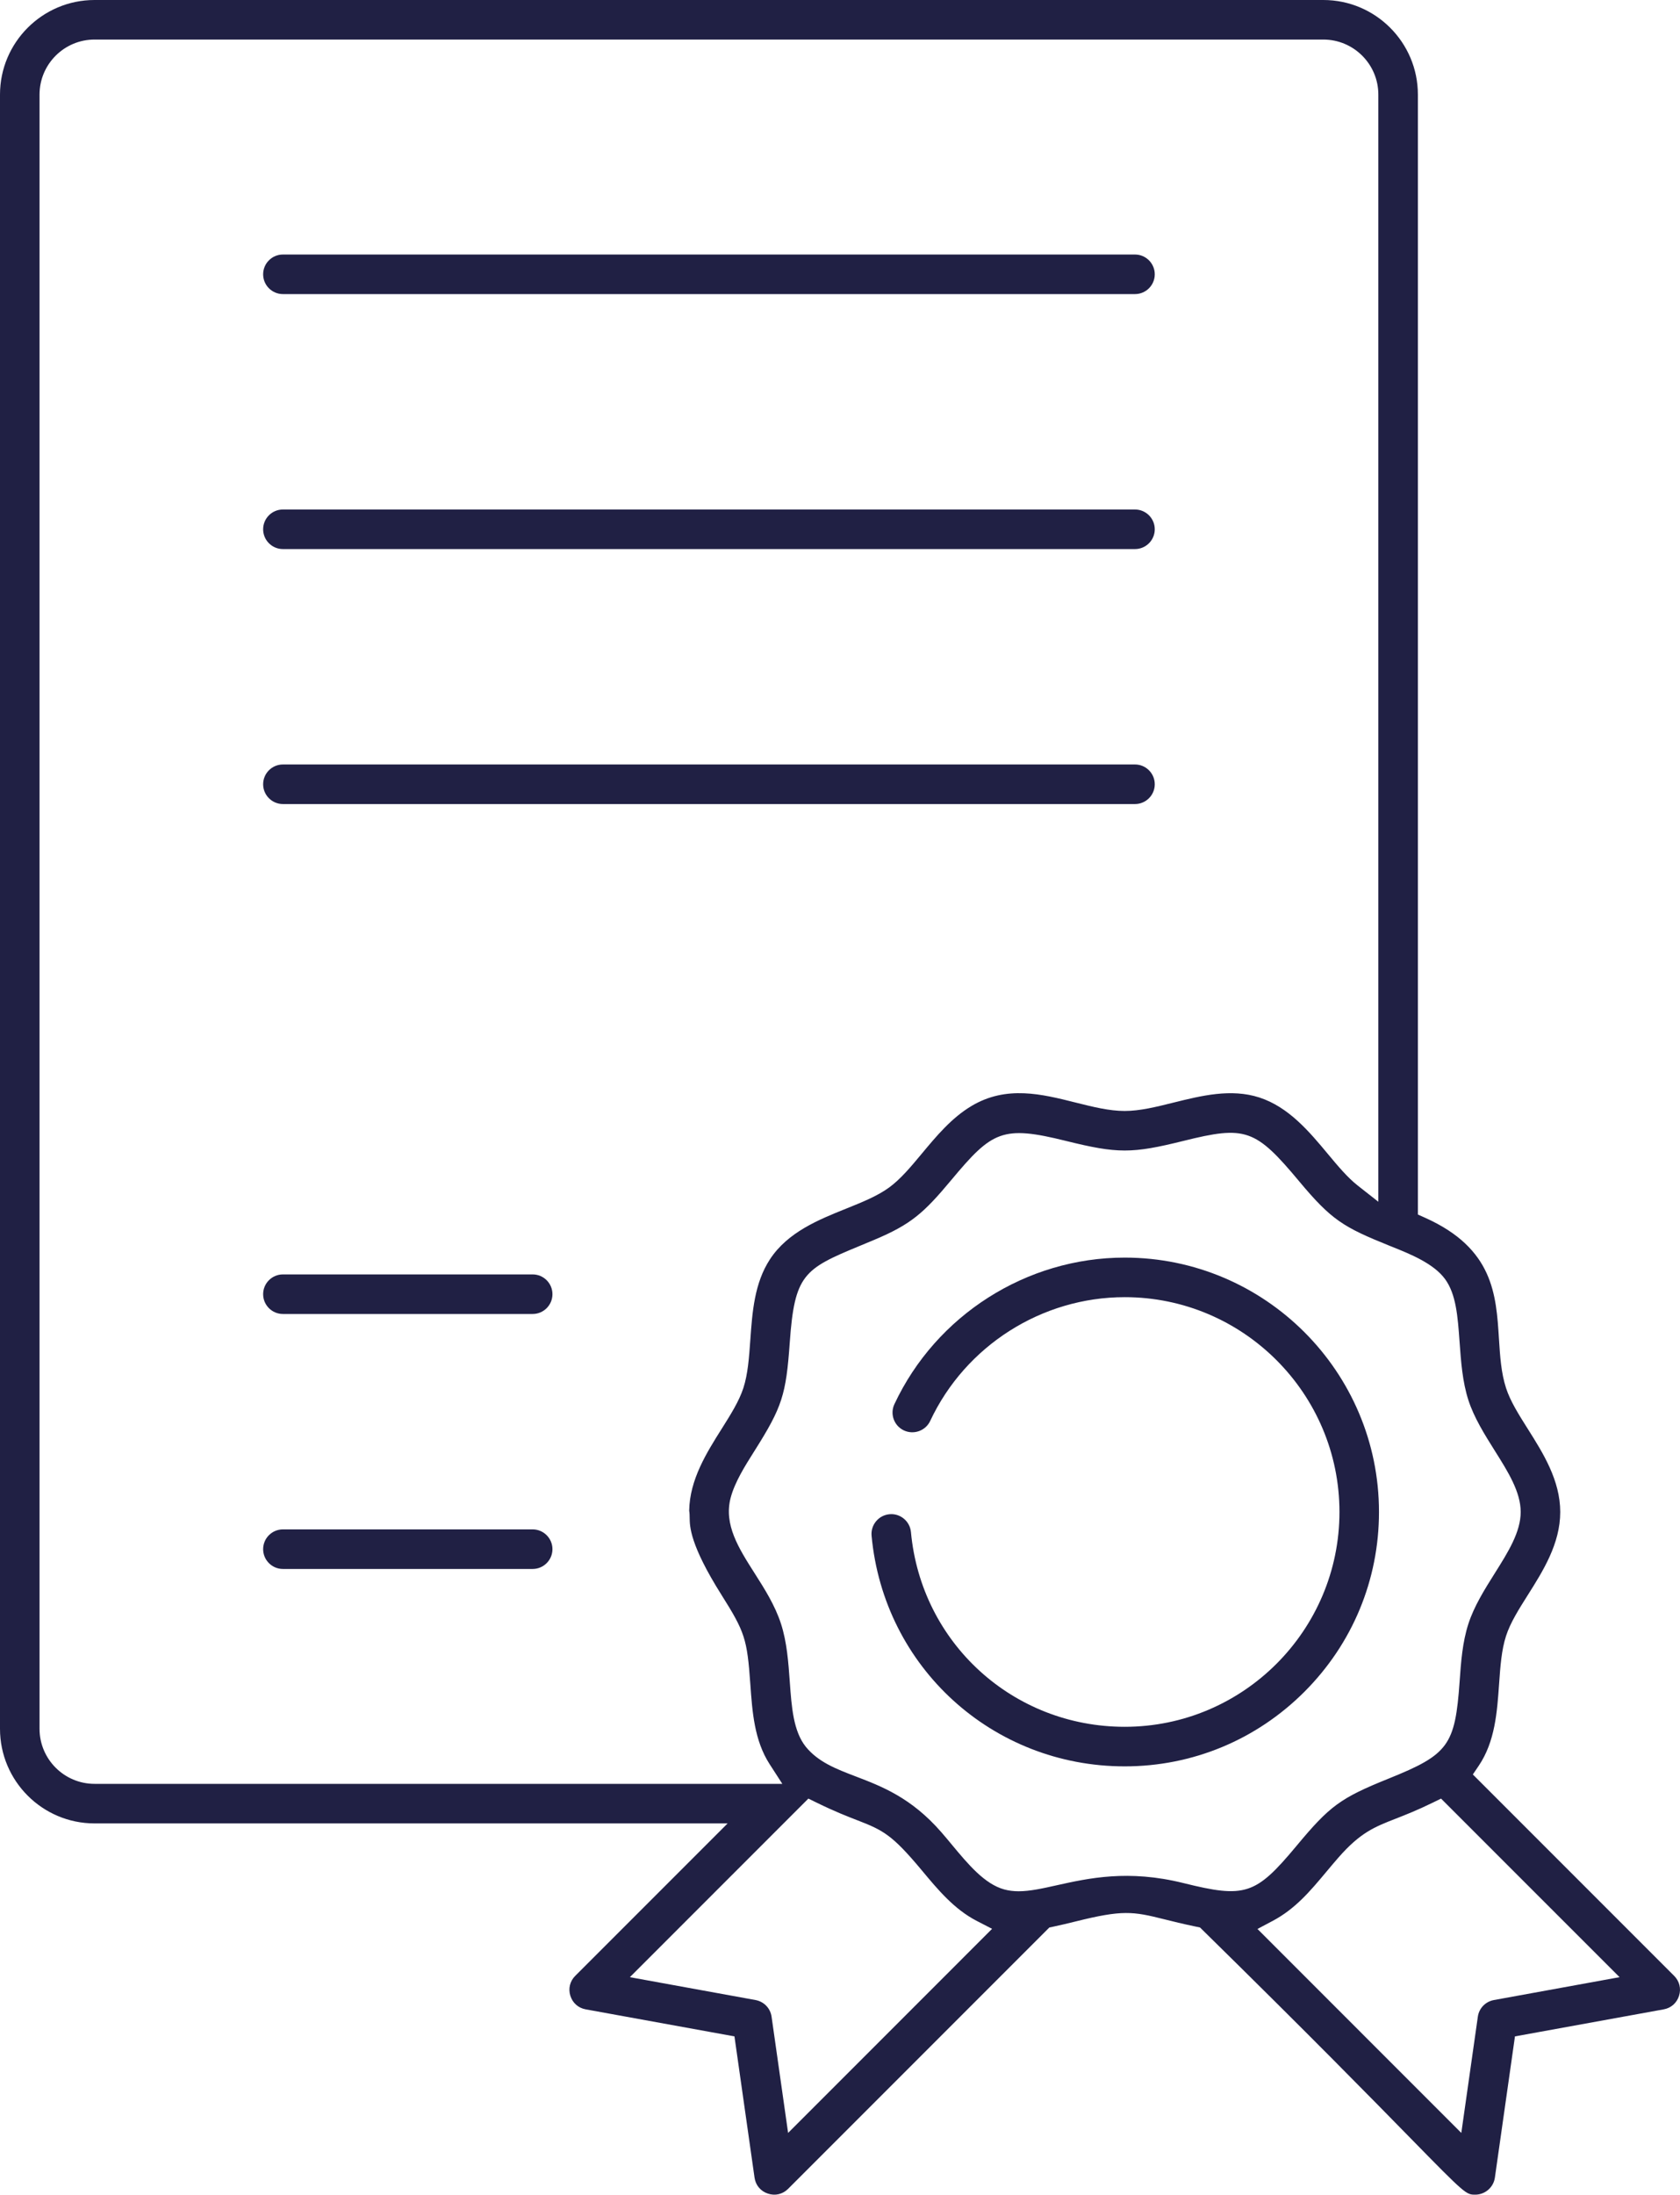 <?xml version="1.0" encoding="utf-8"?>
<!-- Generator: Adobe Illustrator 25.4.1, SVG Export Plug-In . SVG Version: 6.00 Build 0)  -->
<svg version="1.1" id="Ebene_1" xmlns="http://www.w3.org/2000/svg" xmlns:xlink="http://www.w3.org/1999/xlink" x="0px" y="0px"
	 viewBox="0 0 382.903 500" style="enable-background:new 0 0 382.903 500;" xml:space="preserve">
<style type="text/css">
	.st0{fill:#83CFF0;}
	.st1{fill:#202044;}
	.st2{fill:#82CEF1;}
	.st3{fill:#47496B;}
	.st4{fill:#FFFFFF;}
	.st5{fill:#202144;}
	.st6{fill:#212044;}
	.st7{fill:#202044;stroke:#202044;stroke-width:3;stroke-miterlimit:10;}
</style>
<g>
	<path class="st1" d="M379.199,457.775c1.675-0.302,2.981-1.463,3.491-3.096
		c0.508-1.626,0.093-3.319-1.113-4.525l-45.89-45.89l1.344-1.985
		c3.718-5.5,4.187-12.192,4.642-18.66c0.278-3.966,0.541-7.708,1.58-10.91
		c0.979-3.021,2.913-6.079,4.96-9.319c3.465-5.482,7.393-11.697,7.393-18.925
		c0-7.224-3.932-13.447-7.4-18.94c-2.043-3.232-3.975-6.291-4.952-9.3
		c-1.125-3.467-1.363-7.243-1.616-11.243c-0.637-10.105-1.295-20.554-16.764-27.517l-1.712-0.767
		V21.544C323.161,9.666,313.494,0,301.613,0H21.548C9.666,0,0,9.666,0,21.544v372.323
		c0,11.882,9.666,21.548,21.548,21.548h144.292l-34.74,34.738c-1.202,1.202-1.616,2.896-1.106,4.529
		c0.51,1.633,1.815,2.79,3.489,3.092l33.912,6.162l4.58,32.186
		c0.244,1.72,1.378,3.077,3.034,3.629c1.656,0.563,3.382,0.151,4.61-1.077l59.543-59.545
		l0.847-0.178c1.758-0.367,3.48-0.79,5.139-1.198c10.702-2.665,13.022-2.302,20.191-0.503
		c1.915,0.476,4.244,1.062,7.33,1.701l0.835,0.174l0.609,0.597
		c24.421,23.975,38.791,38.651,47.374,47.414c12.589,12.857,12.67,12.857,14.759,12.857
		c2.23,0,4.149-1.663,4.463-3.871l4.578-32.186L379.199,457.775z M21.548,406.403
		c-6.912,0-12.536-5.625-12.536-12.536V21.544c0-6.911,5.623-12.532,12.536-12.532h280.064
		c6.912,0,12.536,5.621,12.536,12.532v252.243l-4.697-3.69c-2.342-1.841-4.514-4.446-6.812-7.205
		c-4.168-5.005-8.893-10.676-15.619-12.861c-6.44-2.075-13.129-0.431-19.594,1.176
		c-3.922,0.975-7.625,1.898-11.086,1.898c-3.533,0-7.232-0.93-11.15-1.909
		c-7.761-1.951-15.789-3.966-23.739,0.756c-4.555,2.707-8.007,6.854-11.343,10.861
		c-2.491,2.994-4.845,5.822-7.47,7.735c-2.682,1.951-6.137,3.338-9.793,4.809
		c-6.228,2.503-13.288,5.338-17.348,11.526c-3.569,5.44-4.037,12.059-4.491,18.456
		c-0.282,3.962-0.546,7.701-1.58,10.888c-0.973,2.994-2.9,6.049-4.939,9.285
		c-3.427,5.432-7.306,11.583-7.408,18.668c0.095,0.548,0.1,1.077,0.106,1.588
		c0.023,2.007,0.07,6.185,7.236,17.556c5.368,8.517,5.861,10.044,6.595,20.395
		c0.446,6.291,0.905,12.797,4.4,18.206l2.892,4.48H21.548z M179.623,485.927l-3.767-26.478
		c-0.27-1.92-1.739-3.444-3.652-3.792l-28.648-5.213l40.686-40.685l1.862,0.911
		c4.192,2.053,7.024,3.145,9.298,4.026c5.937,2.295,7.952,3.319,14.764,11.492
		c3.595,4.317,7.311,8.778,12.42,11.421l3.529,1.822L179.623,485.927z M269.706,429.002
		c-12.562-3.119-21.586-1.108-28.837,0.503c-3.304,0.737-6.126,1.365-8.701,1.365
		c-1.128,0-2.21-0.121-3.264-0.408c-4.493-1.214-8.275-5.769-11.935-10.173
		c-0.807-0.975-1.616-1.947-2.427-2.877c-6.844-7.863-13.579-10.434-19.52-12.706
		c-4.389-1.675-8.534-3.259-11.379-6.767c-2.83-3.561-3.221-9.009-3.635-14.774
		c-0.319-4.45-0.648-9.05-2.009-13.243c-1.367-4.211-3.737-7.931-6.028-11.53
		c-3.62-5.682-7.037-11.05-5.446-17.144c0.93-3.557,3.306-7.319,5.213-10.343l0.306-0.484
		c6.224-9.878,7.117-12.634,7.958-24.569c1.093-15.443,3.213-16.747,15.798-21.945l3.463-1.444
		c8.358-3.516,11.254-6.064,17.556-13.628c9.311-11.156,11.617-12.517,26.153-8.903
		c11.749,2.907,14.995,2.911,26.733,0c14.19-3.538,16.418-2.763,26.425,9.228
		c7.364,8.82,10.069,10.419,20.597,14.664l0.595,0.238c3.985,1.595,9.442,3.78,12.039,7.349
		c2.52,3.459,2.883,8.479,3.302,14.294c0.323,4.484,0.658,9.118,2.019,13.307
		c1.304,4.011,3.699,7.822,6.016,11.508c3.032,4.82,5.896,9.375,5.896,13.946
		c0,4.574-2.858,9.118-5.884,13.927c-2.319,3.686-4.718,7.497-6.028,11.53
		c-1.374,4.234-1.696,8.763-2.005,13.144c-1.026,14.57-2.535,16.637-16.125,22.115
		c-11.065,4.461-13.434,6.189-21.115,15.428C286.181,431.713,283.779,432.503,269.706,429.002z
		 M340.479,455.658c-1.913,0.348-3.38,1.871-3.652,3.792l-3.767,26.478l-46.461-46.465l3.47-1.841
		c5.162-2.733,8.585-6.827,12.209-11.16c0.892-1.066,1.792-2.143,2.728-3.213
		c5.03-5.758,8.245-7.016,13.114-8.918c2.183-0.854,4.901-1.917,8.459-3.659l1.862-0.911
		l40.686,40.685L340.479,455.658z"/>
	<path class="st1" d="M64.478,57.987c-2.484,0-4.504,2.023-4.504,4.506s2.021,4.506,4.504,4.506h194.208
		c2.486,0,4.506-2.023,4.506-4.506s-2.021-4.506-4.506-4.506H64.478z"/>
	<path class="st1" d="M64.478,116.077c-2.484,0-4.504,2.023-4.504,4.506s2.021,4.506,4.504,4.506h194.208
		c2.486,0,4.506-2.023,4.506-4.506s-2.021-4.506-4.506-4.506H64.478z"/>
	<path class="st1" d="M64.478,174.166c-2.484,0-4.504,2.023-4.504,4.506s2.021,4.506,4.504,4.506h194.208
		c2.486,0,4.506-2.023,4.506-4.506s-2.021-4.506-4.506-4.506H64.478z"/>
	<path class="st1" d="M64.478,290.341c-2.484,0-4.504,2.023-4.504,4.506c0,2.484,2.021,4.506,4.504,4.506
		h56.929c2.486,0,4.506-2.022,4.506-4.506c0-2.484-2.021-4.506-4.506-4.506H64.478z"/>
	<path class="st1" d="M64.478,348.431c-2.484,0-4.504,2.022-4.504,4.506c0,2.484,2.021,4.506,4.504,4.506
		h56.929c2.486,0,4.506-2.023,4.506-4.506c0-2.484-2.021-4.506-4.506-4.506H64.478z"/>
	<path class="st1" d="M256.34,402.418c0.002,0,0.006,0,0.008,0c15.45,0,29.994-6.034,40.953-16.993
		c10.959-10.959,16.995-25.506,16.995-40.961c0-31.956-25.998-57.953-57.955-57.953
		c-22.378,0-42.979,13.103-52.485,33.381c-0.514,1.093-0.571,2.314-0.163,3.448
		c0.41,1.13,1.234,2.034,2.323,2.544c2.247,1.047,4.941,0.087,5.994-2.166
		c8.033-17.129,25.434-28.194,44.331-28.194c26.988,0,48.945,21.956,48.945,48.941
		s-21.956,48.941-48.945,48.941c-25.429,0-46.374-19.072-48.72-44.359
		c-0.112-1.198-0.682-2.28-1.61-3.051c-0.815-0.677-1.82-1.04-2.869-1.04
		c-0.14,0-0.282,0.008-0.423,0.023c-1.198,0.11-2.281,0.68-3.049,1.607
		c-0.769,0.926-1.13,2.098-1.021,3.296C201.427,379.834,226.23,402.418,256.34,402.418z"/>
</g>
</svg>
